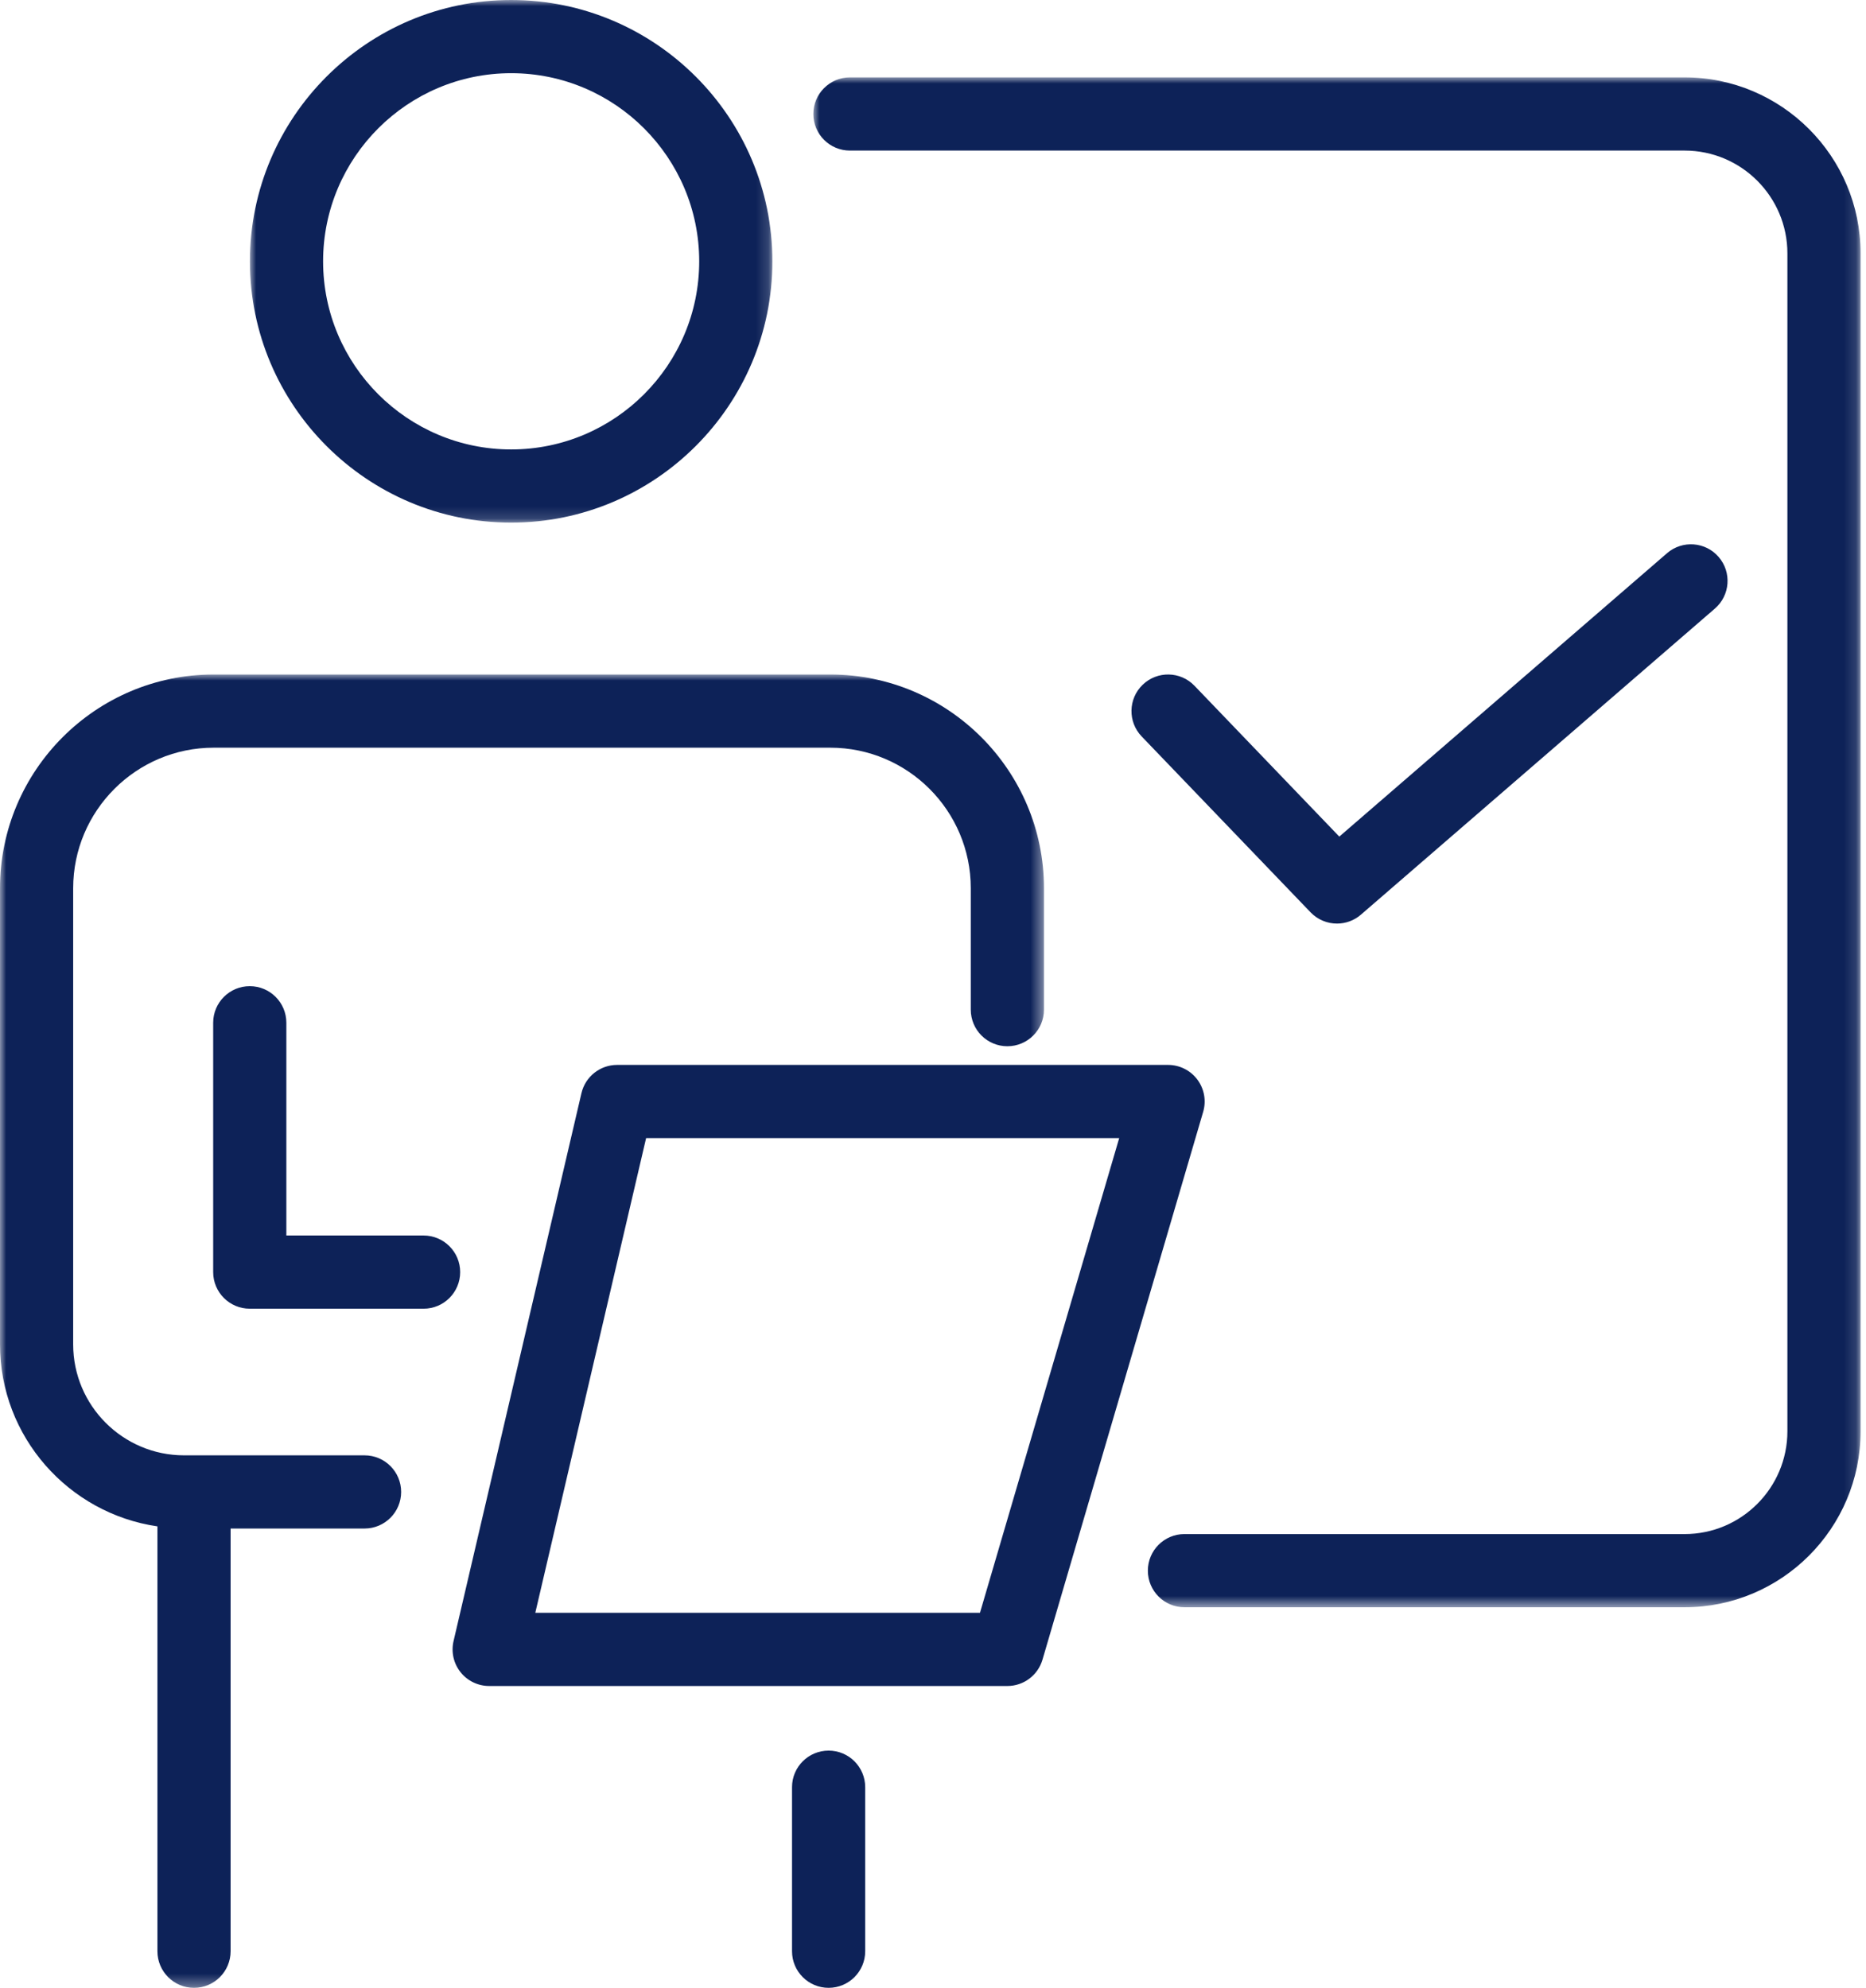 <?xml version="1.0" encoding="UTF-8"?>
<svg width="153px" height="163px" viewBox="0 0 153 163" version="1.1" xmlns="http://www.w3.org/2000/svg" xmlns:xlink="http://www.w3.org/1999/xlink">
    <title>triptychon-04</title>
    <defs>
        <polygon id="path-1" points="0 0 42.838 0 42.838 42.845 0 42.845"/>
        <polygon id="path-3" points="0 0 85.598 0 85.598 107.667 0 107.667"/>
        <polygon id="path-5" points="0 0 85.866 0 85.866 125.419 0 125.419"/>
    </defs>
    <g id="One-Pager" stroke="none" stroke-width="1" fill="none" fill-rule="evenodd">
        <g id="AUEG-One-Pager-XL" transform="translate(-222, -10751)">
            <g id="Triptychon-Module-Copy-2" transform="translate(-1, 10366)">
                <g id="card" transform="translate(126, 316.122)">
                    <g id="triptychon-04" transform="translate(97, 68.878)">
                        <g id="Group-3" transform="translate(20.492, 0)">
                            <mask id="mask-2" fill="white">
                                <use xlink:href="#path-1"/>
                            </mask>
                            <g id="Clip-2"/>
                            <path d="M21.419,6 C29.921,6 36.838,12.918 36.838,21.423 C36.838,29.927 29.921,36.845 21.419,36.845 C12.917,36.845 6,29.927 6,21.423 C6,12.918 12.917,6 21.419,6 M21.419,42.845 C33.23,42.845 42.838,33.235 42.838,21.423 C42.838,9.61 33.23,-0 21.419,-0 C9.608,-0 0,9.61 0,21.423 C0,33.235 9.608,42.845 21.419,42.845" id="Fill-1" fill="#0D2258" mask="url(#mask-2)"/>
                        </g>
                        <g id="Group-6" transform="translate(0, 55.295)">
                            <mask id="mask-4" fill="white">
                                <use xlink:href="#path-3"/>
                            </mask>
                            <g id="Clip-5"/>
                            <path d="M29.891,64.013 L15.09,64.013 C10.078,64.013 6,59.934 6,54.92 L6,17.524 C6,11.17 11.169,6 17.521,6 L68.076,6 C74.429,6 79.598,11.17 79.598,17.524 L79.598,27.476 C79.598,29.133 80.94,30.476 82.598,30.476 C84.255,30.476 85.598,29.133 85.598,27.476 L85.598,17.524 C85.598,7.862 77.738,0 68.076,0 L17.521,0 C7.86,0 -0,7.862 -0,17.524 L-0,54.92 C-0,62.499 5.62,68.774 12.908,69.837 L12.908,104.667 C12.908,106.325 14.251,107.667 15.908,107.667 C17.565,107.667 18.908,106.325 18.908,104.667 L18.908,70.013 L29.891,70.013 C31.548,70.013 32.891,68.67 32.891,67.013 C32.891,65.356 31.548,64.013 29.891,64.013" id="Fill-4" fill="#0D2258" mask="url(#mask-4)"/>
                        </g>
                        <path d="M34.731,101.287 L23.479,101.287 L23.479,83.846 C23.479,82.188 22.136,80.846 20.479,80.846 C18.822,80.846 17.479,82.188 17.479,83.846 L17.479,104.287 C17.479,105.944 18.822,107.287 20.479,107.287 L34.731,107.287 C36.388,107.287 37.731,105.944 37.731,104.287 C37.731,102.63 36.388,101.287 34.731,101.287" id="Fill-7" fill="#0D2258"/>
                        <path d="M80.351,132.218 L43.891,132.218 L52.977,93.301 L91.767,93.301 L80.351,132.218 Z M98.175,88.503 C97.609,87.746 96.719,87.301 95.774,87.301 L50.597,87.301 C49.203,87.301 47.992,88.261 47.675,89.619 L37.188,134.536 C36.98,135.428 37.19,136.365 37.759,137.082 C38.328,137.8 39.194,138.218 40.109,138.218 L82.597,138.218 C83.929,138.218 85.101,137.34 85.476,136.063 L98.653,91.146 C98.918,90.239 98.742,89.259 98.175,88.503 L98.175,88.503 Z" id="Fill-9" fill="#0D2258"/>
                        <path d="M67.941,143.514 C66.284,143.514 64.941,144.857 64.941,146.514 L64.941,159.962 C64.941,161.619 66.284,162.962 67.941,162.962 C69.598,162.962 70.941,161.619 70.941,159.962 L70.941,146.514 C70.941,144.857 69.598,143.514 67.941,143.514" id="Fill-11" fill="#0D2258"/>
                        <g id="Group-15" transform="translate(66.689, 6.344)">
                            <mask id="mask-6" fill="white">
                                <use xlink:href="#path-5"/>
                            </mask>
                            <g id="Clip-14"/>
                            <path d="M71.44,0 L3,0 C1.343,0 0,1.343 0,3 C0,4.657 1.343,6 3,6 L71.44,6 C76.086,6 79.866,9.781 79.866,14.428 L79.866,110.99 C79.866,115.638 76.086,119.419 71.44,119.419 L30.428,119.419 C28.771,119.419 27.428,120.762 27.428,122.419 C27.428,124.076 28.771,125.419 30.428,125.419 L71.44,125.419 C79.394,125.419 85.866,118.946 85.866,110.99 L85.866,14.428 C85.866,6.473 79.394,0 71.44,0" id="Fill-13" fill="#0D2258" mask="url(#mask-6)"/>
                        </g>
                        <path d="M109.624,75.715 C110.32,75.715 111.019,75.474 111.585,74.985 L140.611,49.89 C141.864,48.807 142.002,46.912 140.918,45.659 C139.833,44.405 137.94,44.268 136.686,45.351 L109.814,68.584 L97.938,56.217 C96.79,55.021 94.891,54.984 93.695,56.132 C92.501,57.279 92.463,59.178 93.609,60.373 L107.459,74.793 C108.046,75.404 108.834,75.715 109.624,75.715" id="Fill-16" fill="#0D2258"/>
                    </g>
                </g>
            </g>
        </g>
    </g>
</svg>